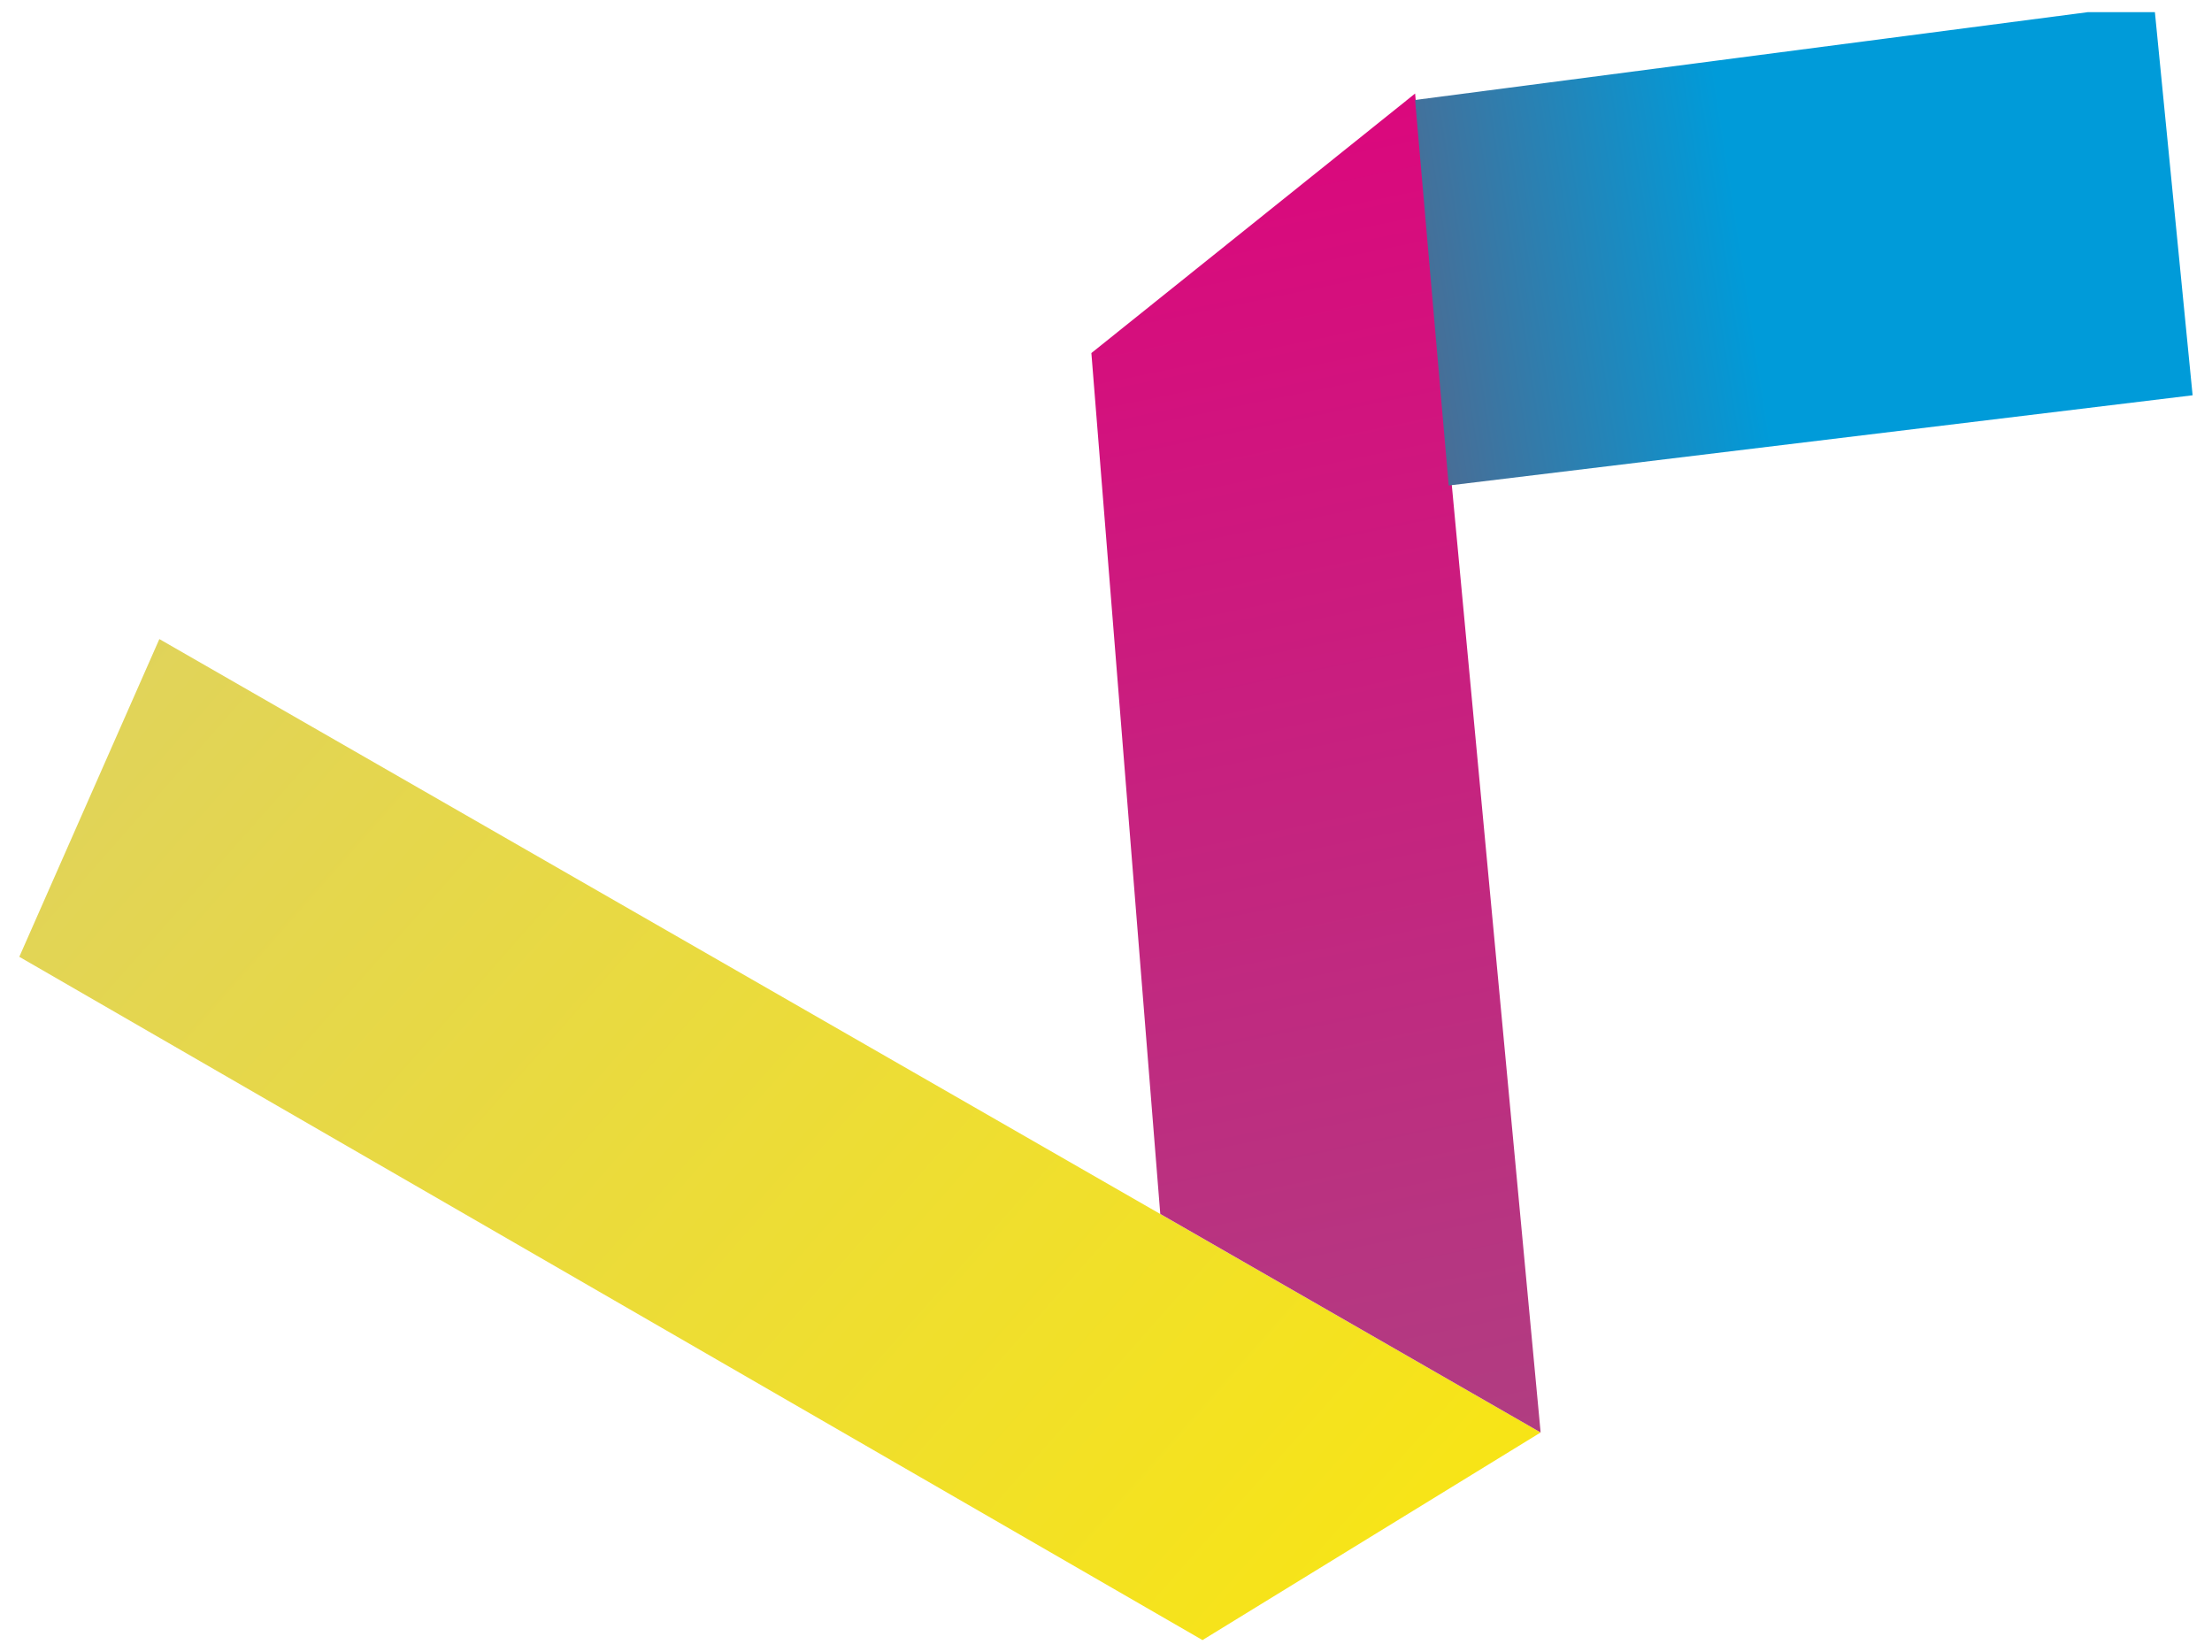 <?xml version="1.0" encoding="UTF-8" standalone="no"?>
<!-- Created with Inkscape (http://www.inkscape.org/) -->

<svg
   version="1.1"
   id="svg2"
   xml:space="preserve"
   width="154"
   height="115"
   viewBox="0 0 154 115"
   sodipodi:docname="logo_ico(no_shadow).svg"
   inkscape:version="1.1.1 (3bf5ae0d25, 2021-09-20)"
   xmlns:inkscape="http://www.inkscape.org/namespaces/inkscape"
   xmlns:sodipodi="http://sodipodi.sourceforge.net/DTD/sodipodi-0.dtd"
   xmlns="http://www.w3.org/2000/svg"
   xmlns:svg="http://www.w3.org/2000/svg"><defs
     id="defs6"><linearGradient
       x1="0"
       y1="0"
       x2="1"
       y2="0"
       gradientUnits="userSpaceOnUse"
       gradientTransform="matrix(-82.802,79.961,79.961,82.802,80,-1)"
       spreadMethod="pad"
       id="linearGradient38"><stop
         style="stop-opacity:1;stop-color:#ffea00"
         offset="0"
         id="stop34" /><stop
         style="stop-opacity:1;stop-color:#d9ce6f"
         offset="1"
         id="stop36" /></linearGradient><linearGradient
       x1="0"
       y1="0"
       x2="1"
       y2="0"
       gradientUnits="userSpaceOnUse"
       gradientTransform="matrix(-12.31,69.811,69.811,12.31,70.312,18.5)"
       spreadMethod="pad"
       id="linearGradient58"><stop
         style="stop-opacity:1;stop-color:#ab4482"
         offset="0"
         id="stop54" /><stop
         style="stop-opacity:1;stop-color:#e0017c"
         offset="1"
         id="stop56" /></linearGradient><linearGradient
       x1="0"
       y1="0"
       x2="1"
       y2="0"
       gradientUnits="userSpaceOnUse"
       gradientTransform="matrix(40.212,7.09,7.09,-40.212,66.312,72.906)"
       spreadMethod="pad"
       id="linearGradient80"><stop
         style="stop-opacity:1;stop-color:#54668b"
         offset="0"
         id="stop74" /><stop
         style="stop-opacity:1;stop-color:#009bd9"
         offset="0.434"
         id="stop76" /><stop
         style="stop-opacity:1;stop-color:#009bd9"
         offset="1"
         id="stop78" /></linearGradient></defs><sodipodi:namedview
     id="namedview4"
     pagecolor="#ffffff"
     bordercolor="#666666"
     borderopacity="1.0"
     inkscape:pageshadow="2"
     inkscape:pageopacity="0.0"
     inkscape:pagecheckerboard="0"
     showgrid="false"
     inkscape:zoom="3.5"
     inkscape:cx="126.42857"
     inkscape:cy="62.142857"
     inkscape:window-width="1080"
     inkscape:window-height="657"
     inkscape:window-x="-6"
     inkscape:window-y="-6"
     inkscape:window-maximized="1"
     inkscape:current-layer="g8"
     height="123px" /><g
     id="g8"
     inkscape:groupmode="layer"
     inkscape:label="logos paple"
     transform="matrix(1.333,0,0,-1.333,0,124)"><g
       id="g339"
       transform="translate(-0.087,1.148)"><g
         id="g22"
         transform="matrix(1.128,0,0,1.237,-3.282,-15.787)"><g
           id="g24"><g
             id="g30"><g
               id="g32"><path
                 d="M 3.881,46.639 58.664,17.791 74.32,26.556 10.365,60.054 Z"
                 style="fill:url(#linearGradient38);stroke:none"
                 id="path40" /></g></g></g></g><g
         id="g42"
         transform="matrix(1.128,0,0,1.237,-3.282,-15.787)"><g
           id="g44"><g
             id="g50"><g
               id="g52"><path
                 d="m 53.519,72.129 3.19,-36.346 17.61,-9.226 h 10e-4 l -5.812,56.529 z"
                 style="fill:url(#linearGradient58);stroke:none"
                 id="path60" /></g></g></g></g><g
         id="g62"
         transform="matrix(1.128,0,0,1.237,-3.282,-15.787)"><g
           id="g64"><g
             id="g70"><g
               id="g72"><path
                 d="m 99.651,86.521 -31.143,-3.707 1.556,-16.277 34.444,3.809 -1.746,16.175 z"
                 style="fill:url(#linearGradient80);stroke:none"
                 id="path82" /></g></g></g></g></g></g></svg>
